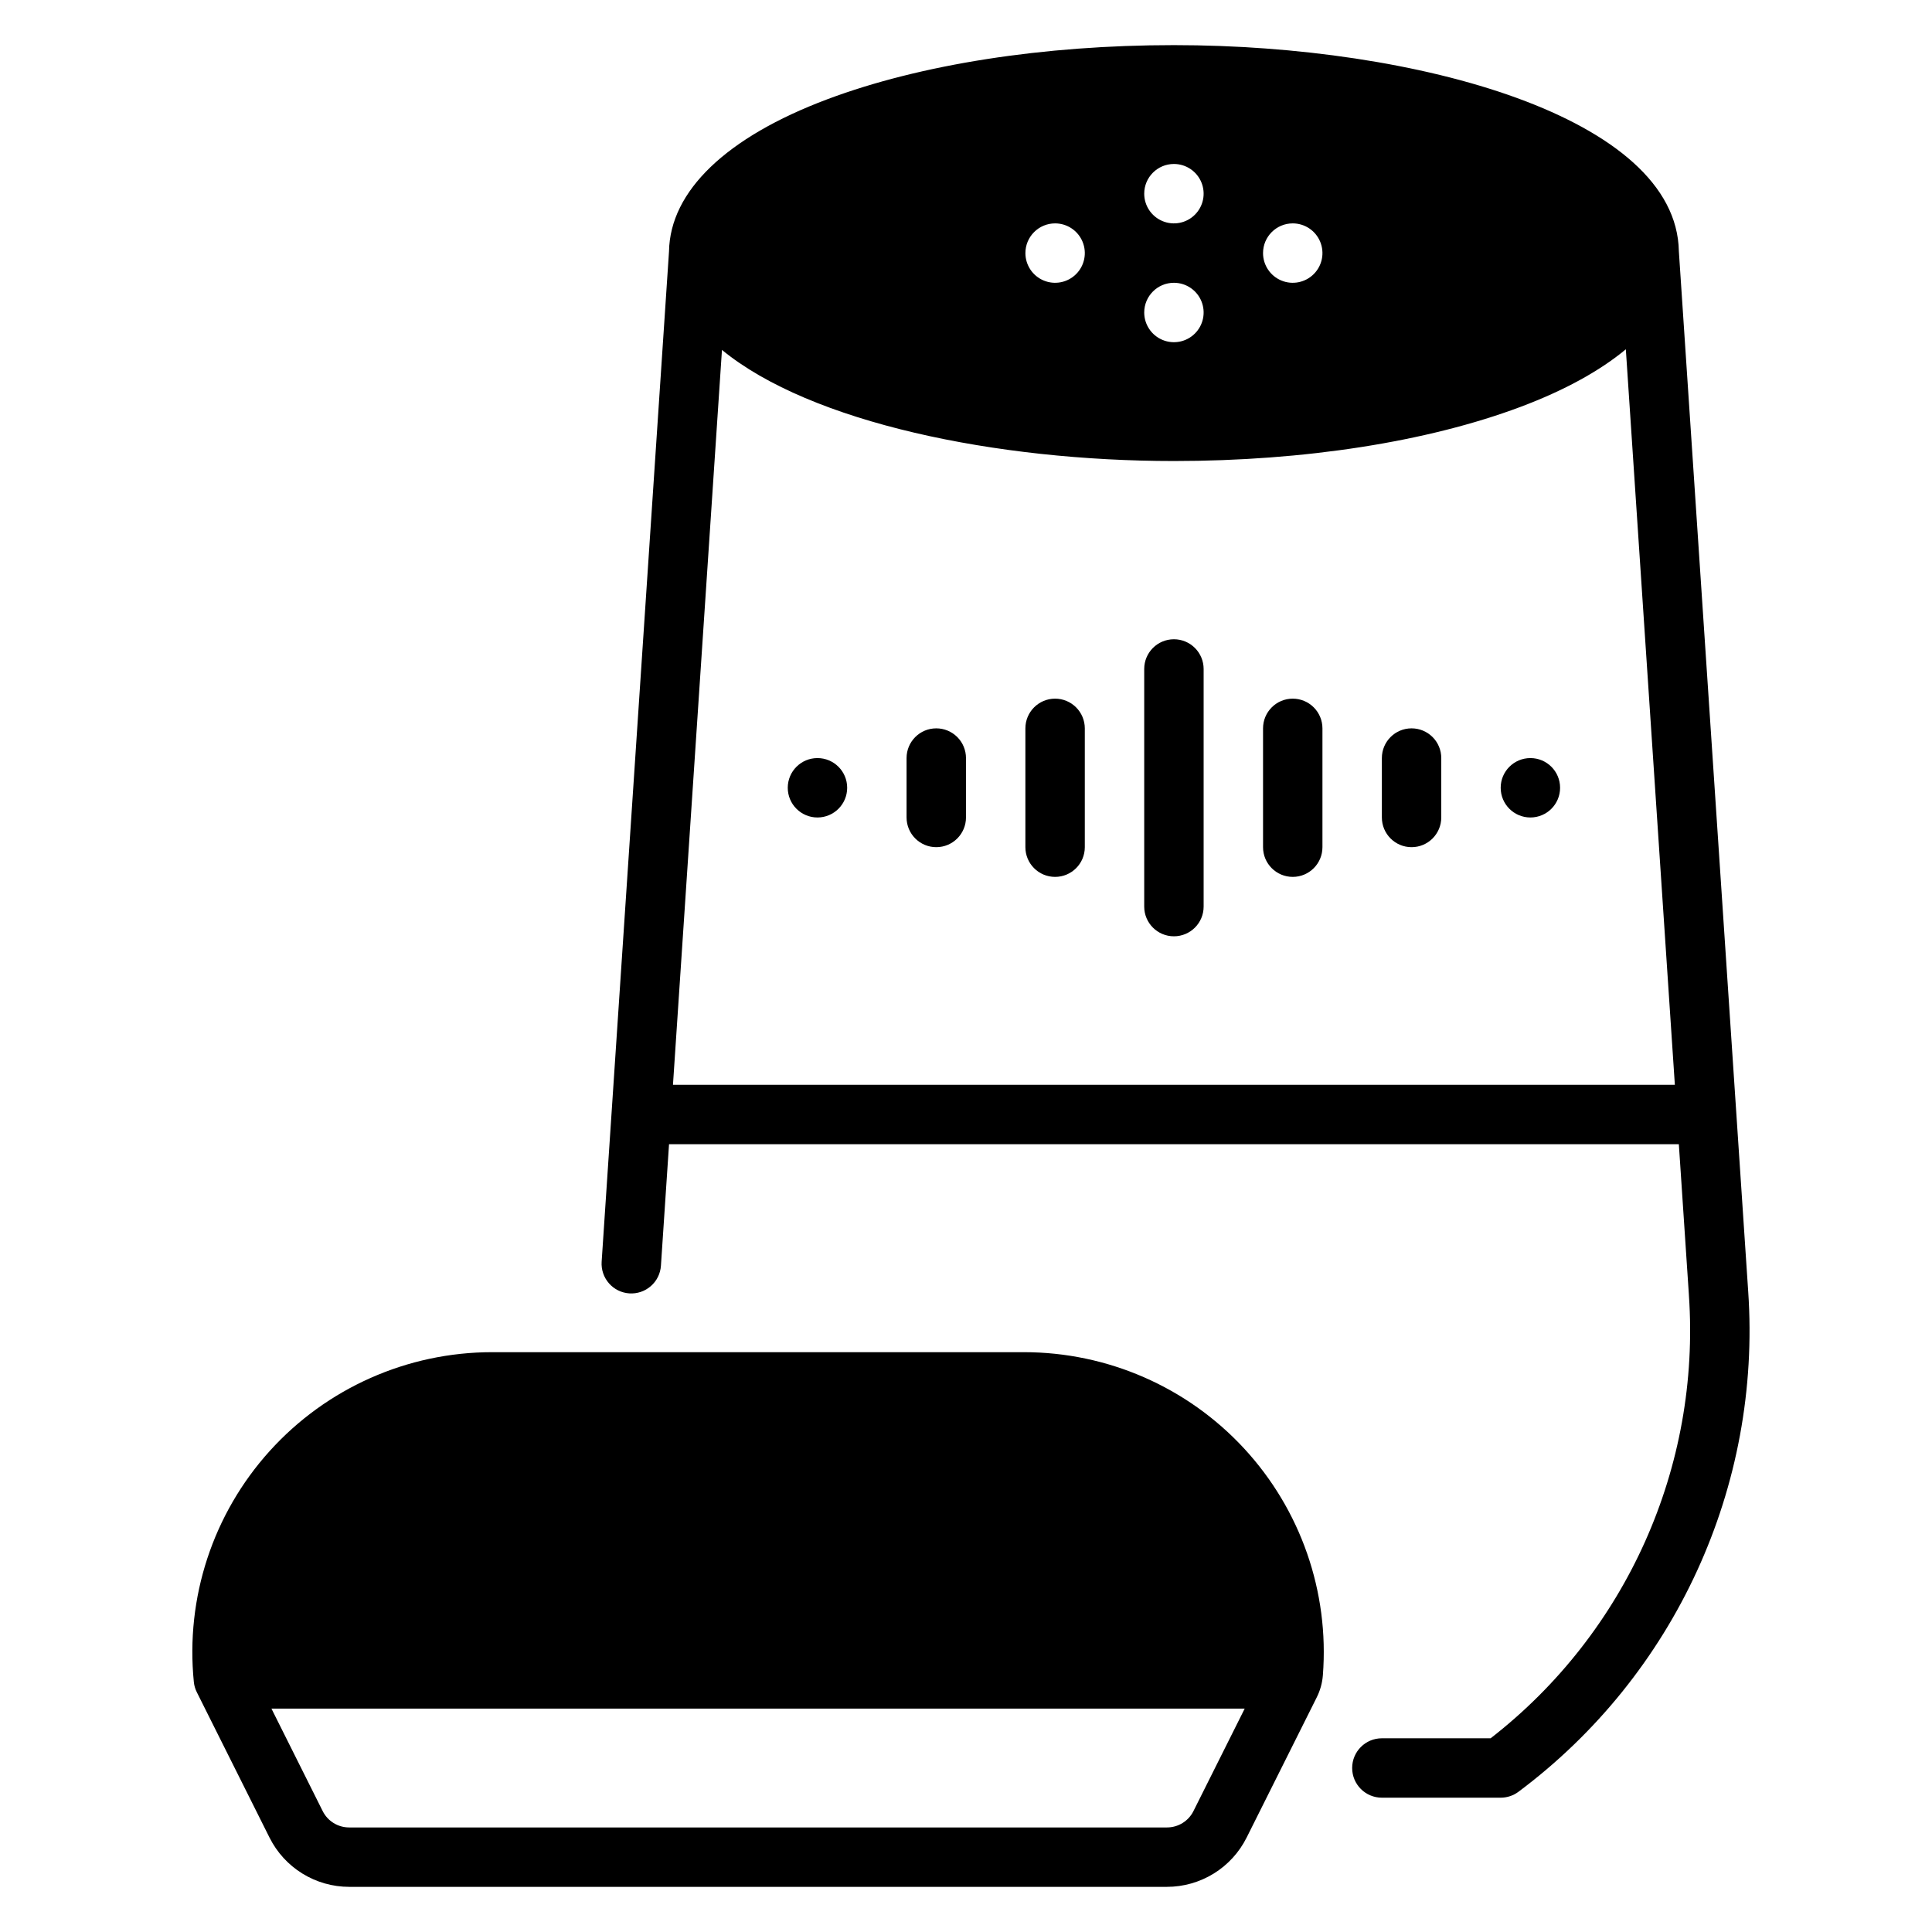 <?xml version="1.0" encoding="UTF-8"?>
<!-- Uploaded to: ICON Repo, www.iconrepo.com, Generator: ICON Repo Mixer Tools -->
<svg fill="#000000" width="800px" height="800px" version="1.1" viewBox="144 144 512 512" xmlns="http://www.w3.org/2000/svg">
 <g>
  <path d="m607.29 486.24-18.375-275.66c-0.621-35.48-69.23-54.621-133.81-54.621-34.562 0-67.176 5.09-91.828 14.336-26.816 10.059-41.699 24.355-41.98 40.305l-17.855 267.78c-0.137 2.082 0.559 4.137 1.934 5.707 1.371 1.574 3.316 2.535 5.398 2.672 2.082 0.141 4.137-0.555 5.707-1.93 1.574-1.375 2.535-3.316 2.672-5.402l2.148-32.203h267.61l2.672 40.059h-0.004c3.117 45.438-16.582 89.441-52.547 117.38h-28.824c-4.348 0-7.871 3.523-7.871 7.871 0 4.348 3.523 7.871 7.871 7.871h31.488c1.703 0 3.359-0.551 4.723-1.574 41.488-30.996 64.41-80.93 60.871-132.6zm-120.7-283.04c3.184 0 6.055 1.918 7.273 4.859s0.547 6.328-1.707 8.578c-2.25 2.25-5.637 2.926-8.578 1.707s-4.859-4.09-4.859-7.273c0-4.348 3.523-7.871 7.871-7.871zm-31.488-15.746c3.184 0 6.055 1.918 7.273 4.859s0.547 6.328-1.707 8.578c-2.25 2.254-5.637 2.926-8.578 1.707s-4.859-4.086-4.859-7.273c0-4.348 3.523-7.871 7.871-7.871zm0 31.488c3.184 0 6.055 1.918 7.273 4.859 1.219 2.941 0.547 6.328-1.707 8.578-2.25 2.254-5.637 2.926-8.578 1.707s-4.859-4.09-4.859-7.273c0-4.348 3.523-7.871 7.871-7.871zm-31.488-15.742c3.184 0 6.055 1.918 7.273 4.859s0.547 6.328-1.707 8.578c-2.25 2.25-5.637 2.926-8.578 1.707-2.941-1.219-4.859-4.09-4.859-7.273 0-4.348 3.523-7.871 7.871-7.871zm-101.27 228.29 12.984-194.76c23.457 19.266 72.684 29.445 119.77 29.445 34.562 0 67.176-5.09 91.828-14.336 11.633-4.363 21.012-9.523 27.938-15.27l12.992 194.92z"/>
  <path d="m415.35 502.34h-140.91c-22.465 0-43.883 9.508-58.949 26.172-15.066 16.664-22.375 38.926-20.117 61.277 0.098 0.926 0.363 1.828 0.785 2.664l19.266 38.527c1.961 3.922 4.973 7.223 8.703 9.527 3.731 2.305 8.031 3.527 12.414 3.527h216.7c4.387 0 8.688-1.223 12.418-3.527 3.731-2.305 6.746-5.606 8.707-9.527l18.598-37.195c0.914-1.828 1.461-3.82 1.613-5.859 1.707-22.074-5.875-43.855-20.914-60.105-15.039-16.246-36.176-25.48-58.316-25.48zm44.934 121.6 0.004-0.004c-1.324 2.676-4.059 4.363-7.043 4.356h-216.7c-2.984 0.008-5.715-1.68-7.039-4.356l-13.57-27.133h257.92z"/>
  <path d="m455.1 313.41c-4.348 0-7.871 3.523-7.871 7.871v62.977c0 4.348 3.523 7.871 7.871 7.871 4.348 0 7.875-3.523 7.875-7.871v-62.977c0-2.086-0.832-4.09-2.309-5.566-1.477-1.477-3.477-2.305-5.566-2.305z"/>
  <path d="m423.61 329.15c-4.348 0-7.871 3.527-7.871 7.875v31.488c0 4.348 3.523 7.871 7.871 7.871 4.348 0 7.875-3.523 7.875-7.871v-31.488c0-2.09-0.832-4.09-2.309-5.566-1.477-1.477-3.477-2.309-5.566-2.309z"/>
  <path d="m392.12 337.02c-4.348 0-7.871 3.523-7.871 7.871v15.742c0 4.348 3.523 7.875 7.871 7.875s7.875-3.527 7.875-7.875v-15.742c0-2.09-0.832-4.09-2.309-5.566-1.477-1.477-3.477-2.305-5.566-2.305z"/>
  <path d="m368.51 352.77c0 4.348-3.527 7.871-7.875 7.871-4.348 0-7.871-3.523-7.871-7.871s3.523-7.871 7.871-7.871c4.348 0 7.875 3.523 7.875 7.871"/>
  <path d="m486.59 329.15c-4.348 0-7.871 3.527-7.871 7.875v31.488c0 4.348 3.523 7.871 7.871 7.871s7.871-3.523 7.871-7.871v-31.488c0-2.09-0.828-4.09-2.305-5.566-1.477-1.477-3.477-2.309-5.566-2.309z"/>
  <path d="m518.08 337.02c-4.348 0-7.871 3.523-7.871 7.871v15.742c0 4.348 3.523 7.875 7.871 7.875s7.871-3.527 7.871-7.875v-15.742c0-2.09-0.828-4.09-2.305-5.566-1.477-1.477-3.477-2.305-5.566-2.305z"/>
  <path d="m557.44 352.77c0 4.348-3.523 7.871-7.871 7.871s-7.871-3.523-7.871-7.871 3.523-7.871 7.871-7.871 7.871 3.523 7.871 7.871"/>
 </g>
</svg>